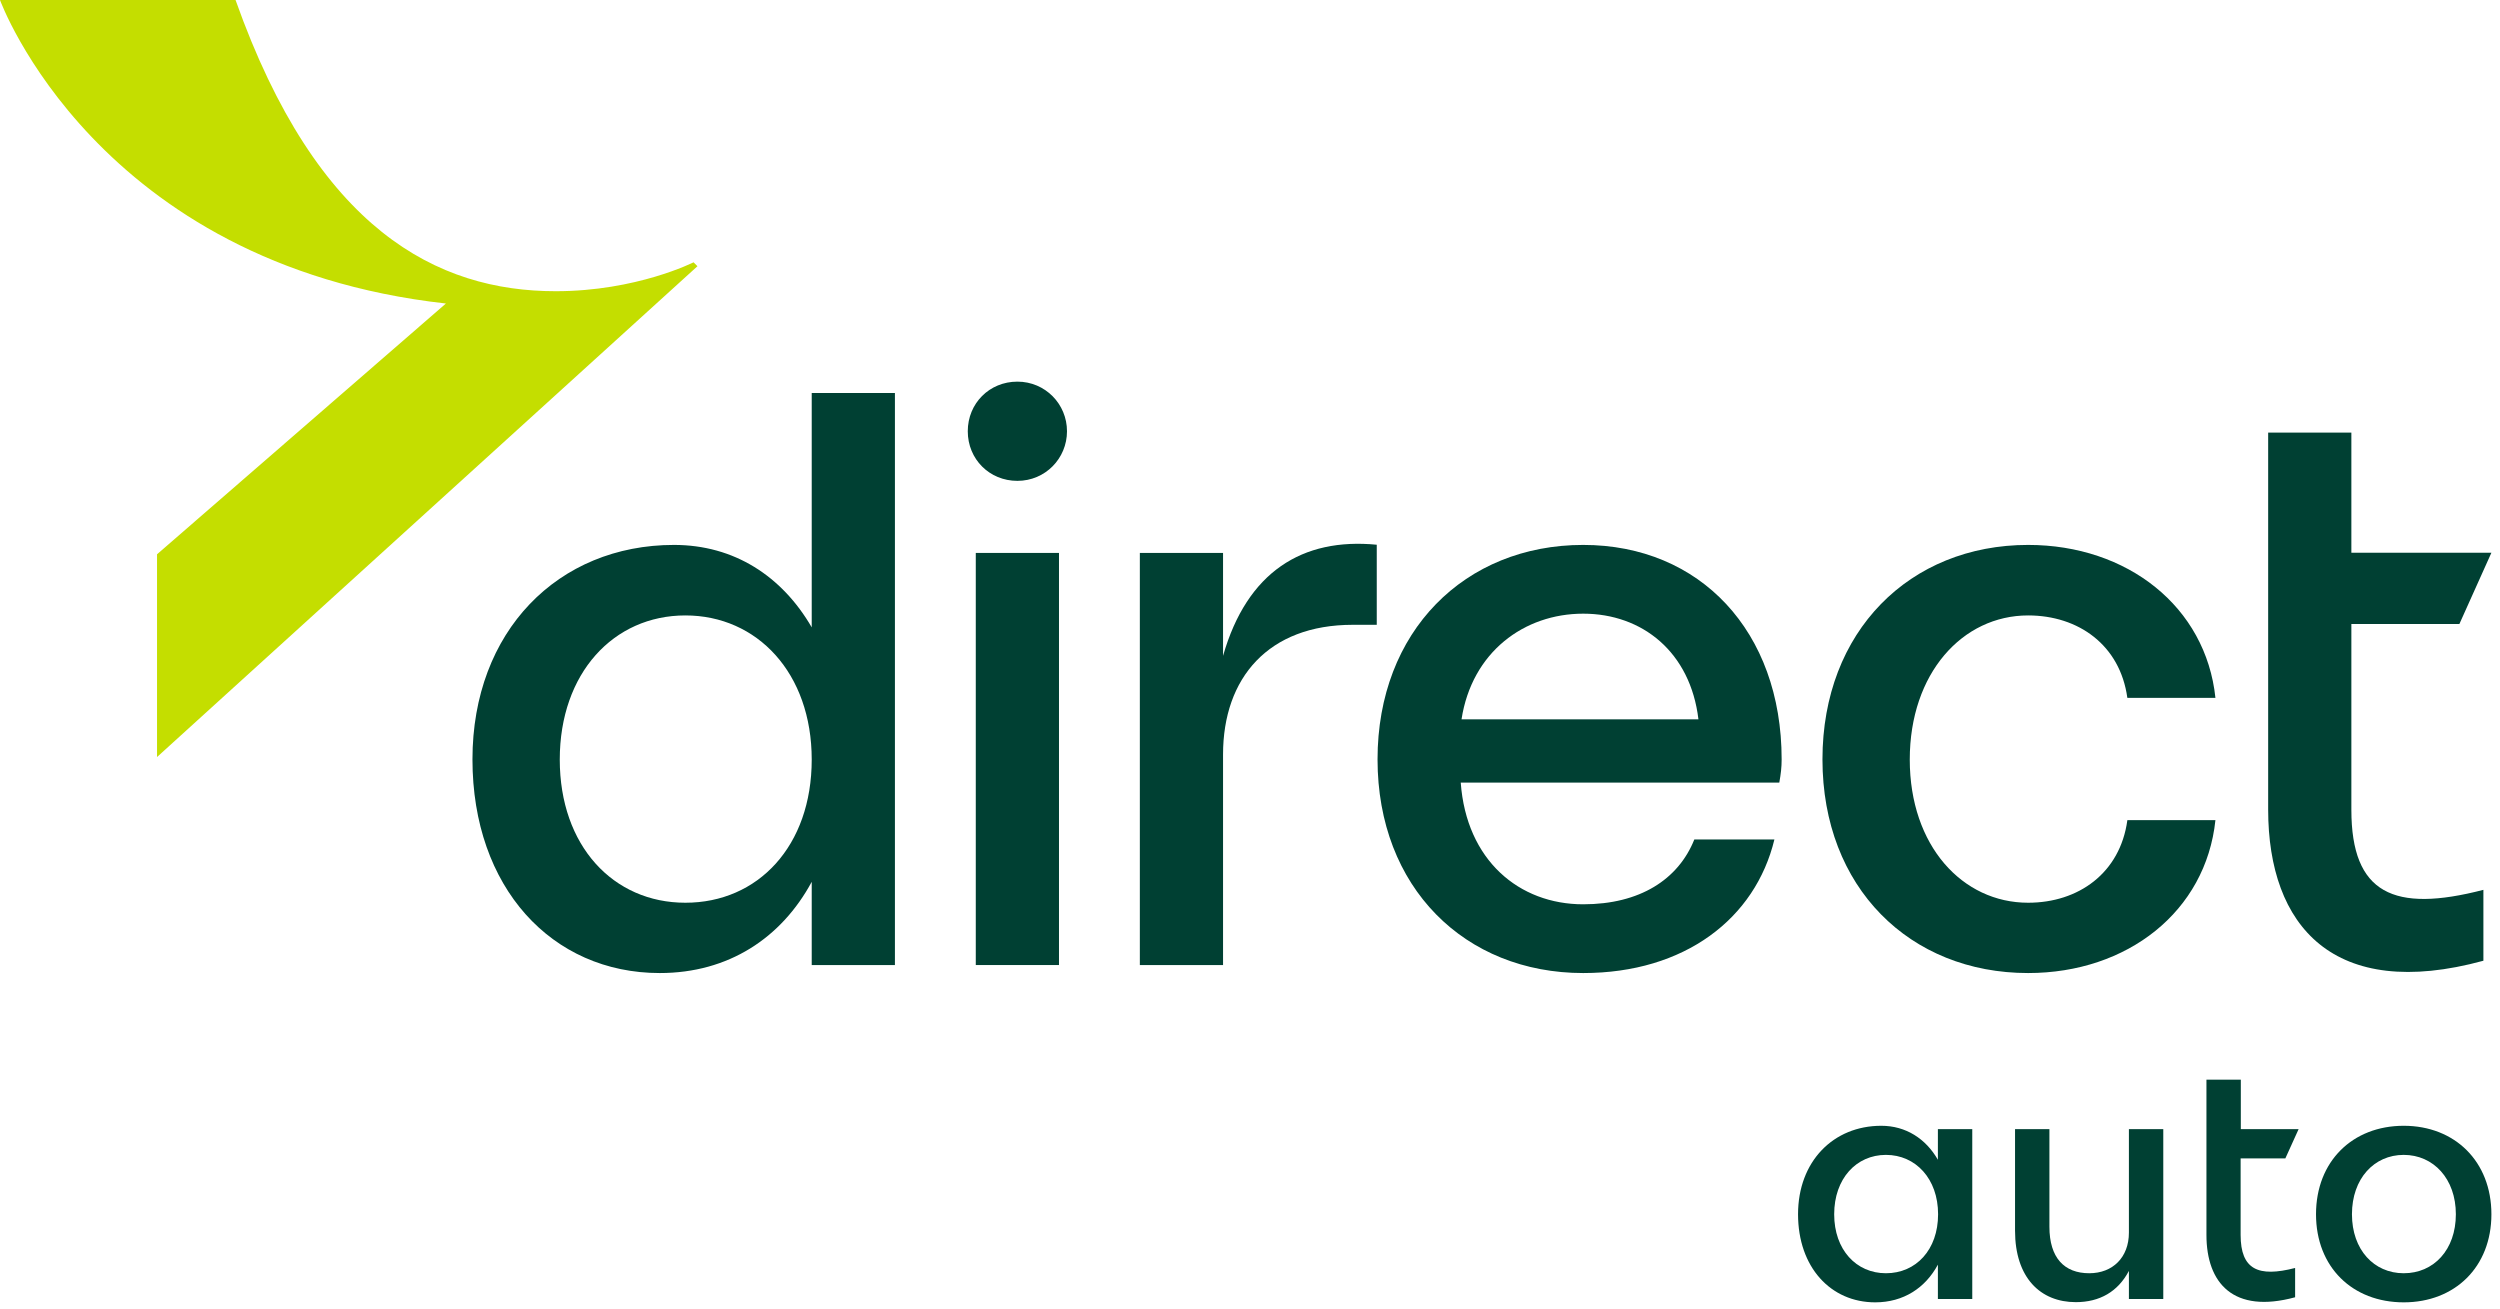 <svg width="128" height="67" viewBox="0 0 128 67" fill="none" xmlns="http://www.w3.org/2000/svg">
<g clip-path="url(#clip0_127_201)">
<path d="M12.06 0C16.24 11.79 22.4 14.91 28.45 14.91C32.59 14.91 35.51 13.43 35.51 13.43L35.71 13.63L8.04 38.76V28.38L22.83 15.54C4.92 13.54 0 0 0 0H12.06Z" fill="#C4DE00"/>
<path d="M81.06 27.9C75 27.9 70.53 32.32 70.53 38.88C70.53 45.44 75 49.82 81.06 49.82C86.26 49.82 89.87 47.03 90.85 42.98H86.75C85.93 45.03 83.96 46.3 81.06 46.3C77.78 46.3 75.08 44.05 74.79 40.07H91.1C91.18 39.62 91.22 39.29 91.22 38.88C91.22 32.32 87.04 27.9 81.06 27.9ZM74.83 36.83C75.36 33.39 78.03 31.42 81.06 31.42C84.09 31.42 86.55 33.39 86.96 36.83H74.83Z" fill="#004033"/>
<path d="M52.09 19.54C50.66 19.54 49.55 20.65 49.55 22.08C49.55 23.51 50.66 24.62 52.09 24.62C53.52 24.62 54.63 23.47 54.63 22.08C54.63 20.69 53.52 19.54 52.09 19.54Z" fill="#004033"/>
<path d="M41.56 32.12C40.04 29.5 37.59 27.9 34.51 27.9C28.57 27.9 24.19 32.32 24.19 38.88C24.19 45.44 28.25 49.82 33.78 49.82C37.3 49.82 40.01 48.02 41.56 45.15V49.41H45.82V20.12H41.56V32.12ZM35.09 46.22C31.4 46.22 28.66 43.31 28.66 38.89C28.66 34.47 31.41 31.51 35.09 31.51C38.77 31.51 41.56 34.46 41.56 38.89C41.56 43.32 38.81 46.22 35.09 46.22Z" fill="#004033"/>
<path d="M62.62 33.6V28.31H58.36V49.41H62.62V38.63C62.62 34.7 64.95 31.99 69.26 31.99H70.49V27.89C66.68 27.52 63.85 29.28 62.62 33.58V33.6Z" fill="#004033"/>
<path d="M54.22 28.31H49.96V49.41H54.22V28.31Z" fill="#004033"/>
<path d="M108.92 42C108.55 44.7 106.42 46.22 103.84 46.22C100.48 46.22 97.78 43.31 97.78 38.89C97.78 34.47 100.48 31.51 103.84 31.51C106.42 31.51 108.55 33.03 108.92 35.73H113.43C112.94 31.06 108.92 27.9 103.84 27.9C97.78 27.9 93.31 32.32 93.31 38.88C93.31 45.44 97.78 49.82 103.84 49.82C108.92 49.82 112.94 46.67 113.43 41.99H108.92V42Z" fill="#004033"/>
<path d="M127.15 49.21V45.56C122.56 46.75 120.39 45.76 120.39 41.46V31.95H125.92L127.56 28.3H120.39V22.15H116.13V41.45C116.13 47.43 119.49 51.28 127.15 49.19V49.21Z" fill="#004033"/>
<path d="M99.22 59.38C98.6 58.3 97.58 57.64 96.32 57.64C93.87 57.64 92.06 59.46 92.06 62.17C92.06 64.88 93.73 66.68 96.01 66.68C97.46 66.68 98.58 65.94 99.22 64.75V66.51H100.98V57.81H99.22V59.38ZM96.56 65.19C95.04 65.19 93.91 63.99 93.91 62.17C93.91 60.35 95.04 59.13 96.56 59.13C98.08 59.13 99.23 60.35 99.23 62.17C99.23 63.99 98.1 65.19 96.56 65.19Z" fill="#004033"/>
<path d="M123.07 57.64C120.45 57.64 118.58 59.46 118.58 62.17C118.58 64.88 120.45 66.68 123.07 66.68C125.69 66.68 127.56 64.87 127.56 62.17C127.56 59.47 125.69 57.64 123.07 57.64ZM123.07 65.19C121.55 65.19 120.42 63.99 120.42 62.17C120.42 60.35 121.55 59.13 123.07 59.13C124.59 59.13 125.74 60.35 125.74 62.17C125.74 63.99 124.61 65.19 123.07 65.19Z" fill="#004033"/>
<path d="M117.01 59.31L117.69 57.81H114.73V55.28H112.97V63.23C112.97 65.7 114.35 67.28 117.51 66.42V64.92C115.62 65.41 114.72 65 114.72 63.23V59.31H117H117.01Z" fill="#004033"/>
<path d="M109 63.11C109 64.38 108.17 65.19 106.97 65.19C105.69 65.19 104.93 64.4 104.93 62.81V57.81H103.17V63.01C103.17 65.42 104.47 66.67 106.28 66.67C107.51 66.67 108.44 66.13 109 65.07V66.51H110.76V57.81H109V63.11Z" fill="#004033"/>
</g>
<defs>
<clipPath id="clip0_127_201">
<rect width="127.56" height="66.67" fill="white"/>
</clipPath>
</defs>
</svg>
